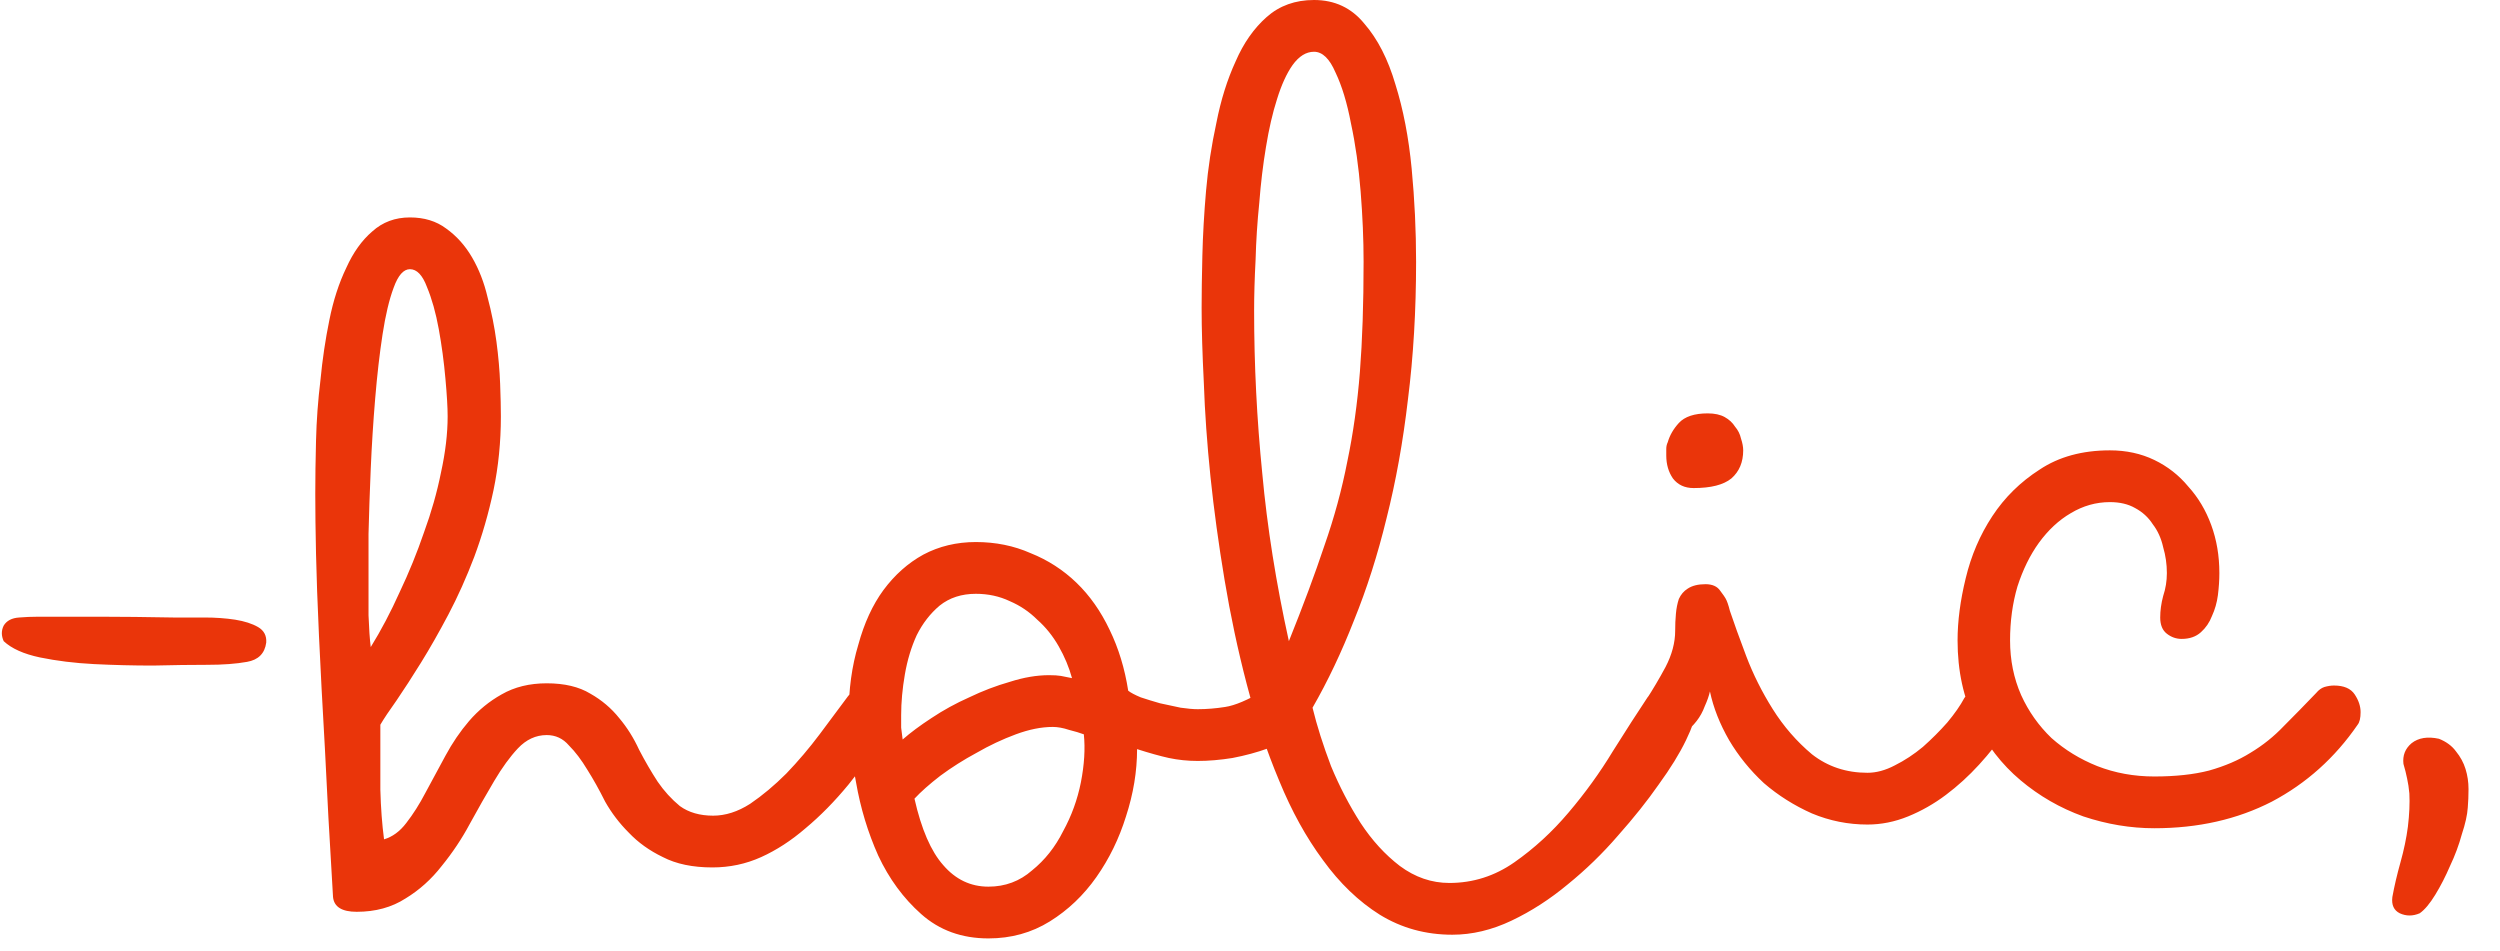 <svg xmlns="http://www.w3.org/2000/svg" width="71" height="27" viewBox="0 0 71 27" fill="none">
  <path d="M0.105 18.209C0.035 18.055 0.035 17.907 0.105 17.767C0.189 17.628 0.336 17.55 0.546 17.537C0.714 17.523 0.889 17.515 1.071 17.515C1.253 17.515 1.442 17.515 1.638 17.515C1.96 17.515 2.387 17.515 2.919 17.515C3.465 17.515 4.13 17.523 4.914 17.537C5.18 17.537 5.474 17.537 5.796 17.537C6.119 17.537 6.413 17.558 6.679 17.599C6.945 17.642 7.162 17.712 7.33 17.809C7.498 17.907 7.575 18.055 7.561 18.25C7.519 18.559 7.337 18.741 7.015 18.797C6.707 18.853 6.329 18.881 5.88 18.881C5.432 18.881 4.921 18.888 4.347 18.902C3.787 18.902 3.227 18.888 2.667 18.86C2.121 18.832 1.61 18.769 1.134 18.671C0.672 18.573 0.329 18.419 0.105 18.209ZM9.458 25.475C9.36 23.865 9.283 22.458 9.227 21.254C9.157 20.036 9.101 18.972 9.059 18.061C9.017 17.151 8.989 16.374 8.975 15.73C8.961 15.086 8.954 14.519 8.954 14.029C8.954 13.581 8.961 13.077 8.975 12.517C8.989 11.943 9.031 11.369 9.101 10.795C9.157 10.207 9.241 9.64 9.353 9.094C9.465 8.534 9.626 8.037 9.836 7.603C10.032 7.169 10.277 6.826 10.571 6.574C10.865 6.308 11.222 6.175 11.642 6.175C12.048 6.175 12.391 6.28 12.671 6.49C12.965 6.7 13.21 6.973 13.406 7.309C13.602 7.645 13.749 8.023 13.847 8.443C13.959 8.863 14.043 9.283 14.099 9.703C14.155 10.123 14.19 10.522 14.204 10.9C14.218 11.278 14.225 11.586 14.225 11.824C14.225 12.552 14.155 13.252 14.015 13.924C13.875 14.582 13.693 15.212 13.469 15.814C13.245 16.402 13 16.948 12.734 17.453C12.468 17.956 12.209 18.412 11.957 18.818C11.705 19.224 11.474 19.581 11.264 19.889C11.054 20.183 10.9 20.414 10.802 20.582C10.802 21.296 10.802 21.912 10.802 22.43C10.816 22.948 10.851 23.417 10.907 23.837C11.145 23.767 11.355 23.613 11.537 23.375C11.733 23.123 11.915 22.836 12.083 22.514C12.265 22.178 12.454 21.828 12.65 21.464C12.846 21.1 13.07 20.771 13.322 20.477C13.588 20.169 13.896 19.917 14.246 19.721C14.61 19.511 15.037 19.406 15.527 19.406C16.031 19.406 16.444 19.504 16.766 19.7C17.088 19.882 17.361 20.113 17.585 20.393C17.809 20.659 17.998 20.96 18.152 21.296C18.32 21.618 18.495 21.919 18.677 22.199C18.86 22.465 19.07 22.696 19.308 22.892C19.559 23.074 19.875 23.165 20.253 23.165C20.603 23.165 20.953 23.053 21.303 22.829C21.653 22.591 21.996 22.304 22.332 21.968C22.668 21.618 22.983 21.247 23.277 20.855C23.571 20.463 23.837 20.106 24.075 19.784C24.229 19.574 24.439 19.469 24.705 19.469C24.901 19.469 25.069 19.546 25.209 19.7C25.363 19.84 25.44 20.015 25.44 20.225C25.44 20.407 25.391 20.554 25.293 20.666C24.887 21.254 24.488 21.793 24.096 22.283C23.704 22.759 23.298 23.172 22.878 23.522C22.472 23.872 22.052 24.145 21.618 24.341C21.184 24.537 20.722 24.635 20.232 24.635C19.672 24.635 19.203 24.537 18.825 24.341C18.446 24.159 18.124 23.928 17.858 23.648C17.592 23.382 17.368 23.088 17.186 22.766C17.018 22.43 16.85 22.129 16.682 21.863C16.514 21.583 16.339 21.352 16.157 21.17C15.989 20.974 15.779 20.876 15.527 20.876C15.219 20.876 14.946 21.002 14.708 21.254C14.484 21.492 14.26 21.8 14.036 22.178C13.812 22.556 13.581 22.962 13.343 23.396C13.119 23.816 12.853 24.215 12.545 24.593C12.251 24.971 11.908 25.279 11.516 25.517C11.124 25.769 10.662 25.895 10.13 25.895C9.71 25.895 9.486 25.755 9.458 25.475ZM10.466 16.507C10.466 16.759 10.466 17.081 10.466 17.474C10.48 17.852 10.501 18.152 10.529 18.377C10.823 17.901 11.096 17.383 11.348 16.822C11.614 16.262 11.845 15.695 12.041 15.121C12.251 14.547 12.412 13.98 12.524 13.42C12.65 12.846 12.713 12.314 12.713 11.824C12.713 11.572 12.692 11.215 12.65 10.753C12.608 10.277 12.545 9.808 12.461 9.346C12.377 8.884 12.265 8.485 12.125 8.149C11.999 7.813 11.838 7.645 11.642 7.645C11.46 7.645 11.306 7.82 11.18 8.17C11.054 8.506 10.949 8.947 10.865 9.493C10.781 10.039 10.711 10.648 10.655 11.32C10.599 11.992 10.557 12.657 10.529 13.315C10.501 13.973 10.48 14.589 10.466 15.163C10.466 15.723 10.466 16.171 10.466 16.507ZM24.102 20.309C24.102 19.581 24.193 18.916 24.375 18.314C24.543 17.698 24.781 17.179 25.089 16.759C25.411 16.325 25.789 15.989 26.223 15.751C26.671 15.513 27.168 15.394 27.714 15.394C28.274 15.394 28.793 15.499 29.268 15.709C29.759 15.905 30.193 16.185 30.571 16.549C30.949 16.913 31.264 17.361 31.516 17.893C31.768 18.412 31.943 18.986 32.041 19.616C32.111 19.672 32.23 19.735 32.398 19.805C32.566 19.861 32.748 19.917 32.944 19.973C33.14 20.015 33.336 20.057 33.532 20.099C33.728 20.127 33.889 20.141 34.015 20.141C34.267 20.141 34.526 20.12 34.792 20.078C35.072 20.036 35.436 19.882 35.884 19.616C36.038 19.518 36.192 19.469 36.346 19.469C36.528 19.469 36.668 19.504 36.766 19.574C36.864 19.644 36.934 19.721 36.976 19.805C37.032 19.889 37.06 19.973 37.06 20.057C37.074 20.141 37.081 20.197 37.081 20.225C37.081 20.449 36.976 20.645 36.766 20.813C36.57 20.981 36.318 21.128 36.01 21.254C35.702 21.366 35.366 21.457 35.002 21.527C34.652 21.583 34.323 21.611 34.015 21.611C33.735 21.611 33.462 21.583 33.196 21.527C32.944 21.471 32.643 21.387 32.293 21.275C32.293 21.905 32.188 22.542 31.978 23.186C31.782 23.816 31.502 24.39 31.138 24.908C30.774 25.426 30.333 25.846 29.815 26.168C29.297 26.49 28.715 26.651 28.071 26.651C27.315 26.651 26.678 26.42 26.16 25.958C25.656 25.51 25.25 24.957 24.942 24.299C24.648 23.641 24.438 22.948 24.312 22.22C24.172 21.492 24.102 20.855 24.102 20.309ZM27.714 16.864C27.308 16.864 26.965 16.976 26.685 17.2C26.419 17.424 26.202 17.704 26.034 18.041C25.88 18.377 25.768 18.748 25.698 19.154C25.628 19.56 25.593 19.945 25.593 20.309C25.593 20.435 25.593 20.554 25.593 20.666C25.607 20.778 25.621 20.89 25.635 21.002C25.859 20.806 26.132 20.603 26.454 20.393C26.79 20.169 27.147 19.973 27.525 19.805C27.903 19.623 28.288 19.476 28.68 19.364C29.073 19.238 29.444 19.175 29.794 19.175C29.934 19.175 30.046 19.182 30.13 19.196C30.214 19.21 30.319 19.231 30.445 19.259C30.361 18.951 30.235 18.65 30.067 18.355C29.899 18.061 29.696 17.809 29.458 17.599C29.233 17.375 28.974 17.2 28.68 17.074C28.387 16.934 28.064 16.864 27.714 16.864ZM28.071 25.181C28.547 25.181 28.96 25.027 29.311 24.719C29.675 24.425 29.969 24.054 30.193 23.606C30.431 23.172 30.599 22.71 30.697 22.22C30.795 21.716 30.823 21.261 30.781 20.855C30.669 20.813 30.529 20.771 30.361 20.729C30.193 20.673 30.039 20.645 29.899 20.645C29.577 20.645 29.227 20.715 28.849 20.855C28.471 20.995 28.099 21.17 27.735 21.38C27.371 21.576 27.028 21.793 26.706 22.031C26.398 22.269 26.153 22.486 25.971 22.682C26.167 23.55 26.44 24.18 26.79 24.572C27.14 24.978 27.567 25.181 28.071 25.181ZM41.246 26.546C40.49 26.546 39.804 26.357 39.188 25.979C38.586 25.601 38.047 25.083 37.571 24.425C37.094 23.781 36.681 23.032 36.331 22.178C35.967 21.31 35.659 20.393 35.407 19.427C35.155 18.461 34.945 17.474 34.777 16.465C34.609 15.457 34.476 14.484 34.378 13.546C34.28 12.594 34.217 11.705 34.189 10.879C34.147 10.053 34.126 9.339 34.126 8.737C34.126 8.345 34.133 7.855 34.147 7.267C34.161 6.679 34.196 6.063 34.252 5.418C34.308 4.774 34.406 4.13 34.546 3.486C34.672 2.842 34.854 2.261 35.092 1.743C35.316 1.225 35.61 0.805 35.974 0.483C36.338 0.161 36.786 3.29424e-05 37.318 3.29424e-05C37.907 3.29424e-05 38.383 0.224 38.747 0.672C39.125 1.106 39.419 1.68 39.629 2.394C39.853 3.108 40.007 3.906 40.091 4.788C40.175 5.67 40.217 6.553 40.217 7.435C40.217 8.821 40.14 10.123 39.986 11.341C39.846 12.545 39.643 13.672 39.377 14.722C39.125 15.758 38.817 16.724 38.453 17.62C38.102 18.517 37.711 19.343 37.276 20.099C37.402 20.617 37.578 21.17 37.801 21.758C38.039 22.332 38.319 22.871 38.642 23.375C38.964 23.865 39.335 24.271 39.755 24.593C40.189 24.915 40.658 25.076 41.162 25.076C41.834 25.076 42.45 24.88 43.01 24.488C43.57 24.096 44.081 23.627 44.543 23.081C45.019 22.521 45.439 21.94 45.803 21.338C46.181 20.736 46.51 20.225 46.79 19.805C46.86 19.707 46.944 19.63 47.042 19.574C47.154 19.504 47.287 19.469 47.441 19.469C47.651 19.469 47.819 19.546 47.945 19.7C48.085 19.854 48.155 20.029 48.155 20.225C48.155 20.379 48.064 20.645 47.882 21.023C47.7 21.401 47.441 21.821 47.105 22.283C46.783 22.745 46.398 23.228 45.95 23.732C45.516 24.236 45.04 24.698 44.522 25.118C44.018 25.538 43.486 25.881 42.926 26.147C42.366 26.413 41.806 26.546 41.246 26.546ZM37.318 1.47C37.094 1.47 36.891 1.596 36.709 1.848C36.541 2.086 36.394 2.408 36.268 2.814C36.142 3.206 36.037 3.661 35.953 4.179C35.869 4.683 35.806 5.208 35.764 5.755C35.708 6.301 35.673 6.84 35.659 7.372C35.631 7.904 35.617 8.387 35.617 8.821C35.617 10.361 35.694 11.901 35.848 13.441C35.988 14.967 36.24 16.556 36.604 18.209C37.01 17.2 37.346 16.297 37.612 15.499C37.892 14.701 38.109 13.903 38.264 13.105C38.431 12.307 38.55 11.46 38.621 10.564C38.691 9.668 38.726 8.625 38.726 7.435C38.726 6.805 38.698 6.14 38.642 5.439C38.586 4.739 38.495 4.095 38.368 3.507C38.257 2.919 38.109 2.436 37.928 2.058C37.76 1.666 37.556 1.47 37.318 1.47ZM47.364 12.559C47.42 12.363 47.526 12.181 47.679 12.013C47.847 11.831 48.12 11.74 48.499 11.74C48.695 11.74 48.856 11.775 48.982 11.845C49.108 11.915 49.206 12.006 49.276 12.118C49.36 12.216 49.416 12.328 49.444 12.454C49.486 12.58 49.507 12.692 49.507 12.79C49.507 13.126 49.395 13.392 49.171 13.588C48.947 13.77 48.59 13.861 48.099 13.861C47.847 13.861 47.651 13.77 47.511 13.588C47.386 13.406 47.322 13.189 47.322 12.937C47.322 12.881 47.322 12.818 47.322 12.748C47.322 12.678 47.337 12.615 47.364 12.559ZM48.562 19.637C48.534 19.763 48.485 19.903 48.415 20.057C48.359 20.211 48.282 20.351 48.184 20.477C48.086 20.603 47.974 20.715 47.847 20.813C47.721 20.897 47.581 20.939 47.428 20.939C47.175 20.939 46.986 20.862 46.86 20.708C46.734 20.54 46.671 20.379 46.671 20.225C46.671 20.099 46.699 19.98 46.755 19.868C46.937 19.588 47.12 19.28 47.301 18.944C47.483 18.594 47.575 18.25 47.575 17.915C47.575 17.747 47.581 17.585 47.596 17.431C47.609 17.277 47.638 17.137 47.679 17.011C47.736 16.885 47.819 16.787 47.931 16.717C48.057 16.633 48.226 16.591 48.436 16.591C48.632 16.591 48.772 16.654 48.856 16.78C48.94 16.892 48.989 16.962 49.003 16.99C49.045 17.06 49.087 17.179 49.129 17.348C49.241 17.683 49.395 18.11 49.591 18.629C49.787 19.147 50.039 19.651 50.347 20.141C50.655 20.631 51.026 21.058 51.46 21.422C51.908 21.772 52.433 21.947 53.035 21.947C53.287 21.947 53.546 21.877 53.812 21.737C54.092 21.597 54.358 21.422 54.61 21.212C54.862 20.988 55.093 20.757 55.303 20.519C55.513 20.267 55.674 20.036 55.786 19.826C55.856 19.714 55.947 19.63 56.059 19.574C56.185 19.504 56.311 19.469 56.437 19.469C56.591 19.469 56.752 19.525 56.92 19.637C57.088 19.749 57.172 19.938 57.172 20.204C57.172 20.372 57.116 20.54 57.004 20.708C56.766 21.058 56.5 21.394 56.206 21.716C55.912 22.038 55.597 22.325 55.261 22.577C54.925 22.829 54.568 23.032 54.19 23.186C53.812 23.34 53.427 23.417 53.035 23.417C52.489 23.417 51.964 23.312 51.46 23.102C50.956 22.878 50.501 22.591 50.095 22.241C49.703 21.877 49.374 21.471 49.108 21.023C48.842 20.561 48.66 20.099 48.562 19.637ZM63.03 16.276C63.03 16.472 63.016 16.682 62.988 16.906C62.96 17.116 62.904 17.312 62.82 17.494C62.75 17.677 62.645 17.831 62.505 17.956C62.365 18.082 62.183 18.145 61.959 18.145C61.805 18.145 61.665 18.096 61.539 17.998C61.413 17.901 61.35 17.747 61.35 17.537C61.35 17.34 61.378 17.137 61.434 16.927C61.504 16.717 61.539 16.5 61.539 16.276C61.539 16.024 61.504 15.779 61.434 15.541C61.378 15.289 61.28 15.072 61.14 14.89C61.014 14.694 60.846 14.54 60.636 14.428C60.44 14.316 60.202 14.26 59.922 14.26C59.529 14.26 59.158 14.365 58.809 14.575C58.472 14.771 58.171 15.051 57.905 15.415C57.653 15.765 57.45 16.178 57.296 16.654C57.156 17.13 57.086 17.642 57.086 18.188C57.086 18.748 57.191 19.266 57.401 19.742C57.611 20.204 57.898 20.61 58.262 20.96C58.64 21.296 59.075 21.562 59.565 21.758C60.069 21.954 60.608 22.052 61.182 22.052C61.784 22.052 62.302 21.996 62.736 21.884C63.184 21.758 63.576 21.59 63.912 21.38C64.262 21.17 64.577 20.918 64.857 20.624C65.151 20.33 65.459 20.015 65.781 19.679C65.851 19.595 65.928 19.539 66.012 19.511C66.11 19.483 66.201 19.469 66.285 19.469C66.565 19.469 66.761 19.553 66.873 19.721C66.985 19.889 67.041 20.057 67.041 20.225C67.041 20.393 67.013 20.512 66.957 20.582C66.313 21.52 65.501 22.248 64.521 22.766C63.541 23.27 62.428 23.522 61.182 23.522C60.51 23.522 59.837 23.41 59.166 23.186C58.507 22.948 57.912 22.605 57.38 22.157C56.848 21.709 56.421 21.156 56.099 20.498C55.763 19.826 55.595 19.056 55.595 18.188C55.595 17.642 55.672 17.053 55.826 16.423C55.98 15.779 56.232 15.191 56.582 14.659C56.932 14.127 57.38 13.686 57.926 13.336C58.472 12.972 59.138 12.79 59.922 12.79C60.384 12.79 60.804 12.881 61.182 13.063C61.56 13.245 61.882 13.497 62.148 13.819C62.428 14.127 62.645 14.491 62.799 14.911C62.953 15.331 63.03 15.786 63.03 16.276ZM68.258 21.695C68.23 21.457 68.307 21.261 68.489 21.107C68.685 20.953 68.944 20.911 69.266 20.981C69.476 21.065 69.637 21.184 69.749 21.338C69.875 21.492 69.966 21.66 70.022 21.842C70.078 22.024 70.106 22.213 70.106 22.409C70.106 22.591 70.099 22.766 70.085 22.934C70.071 23.144 70.015 23.396 69.917 23.69C69.833 23.998 69.721 24.299 69.581 24.593C69.455 24.887 69.315 25.16 69.161 25.412C69.007 25.664 68.86 25.839 68.72 25.937C68.524 26.021 68.335 26.021 68.153 25.937C67.985 25.853 67.915 25.699 67.943 25.475C67.999 25.167 68.076 24.838 68.174 24.488C68.272 24.138 68.342 23.802 68.384 23.48C68.426 23.13 68.44 22.815 68.426 22.535C68.412 22.381 68.391 22.241 68.363 22.115C68.335 21.975 68.3 21.835 68.258 21.695Z" fill="#EA350A"></path>
</svg>
